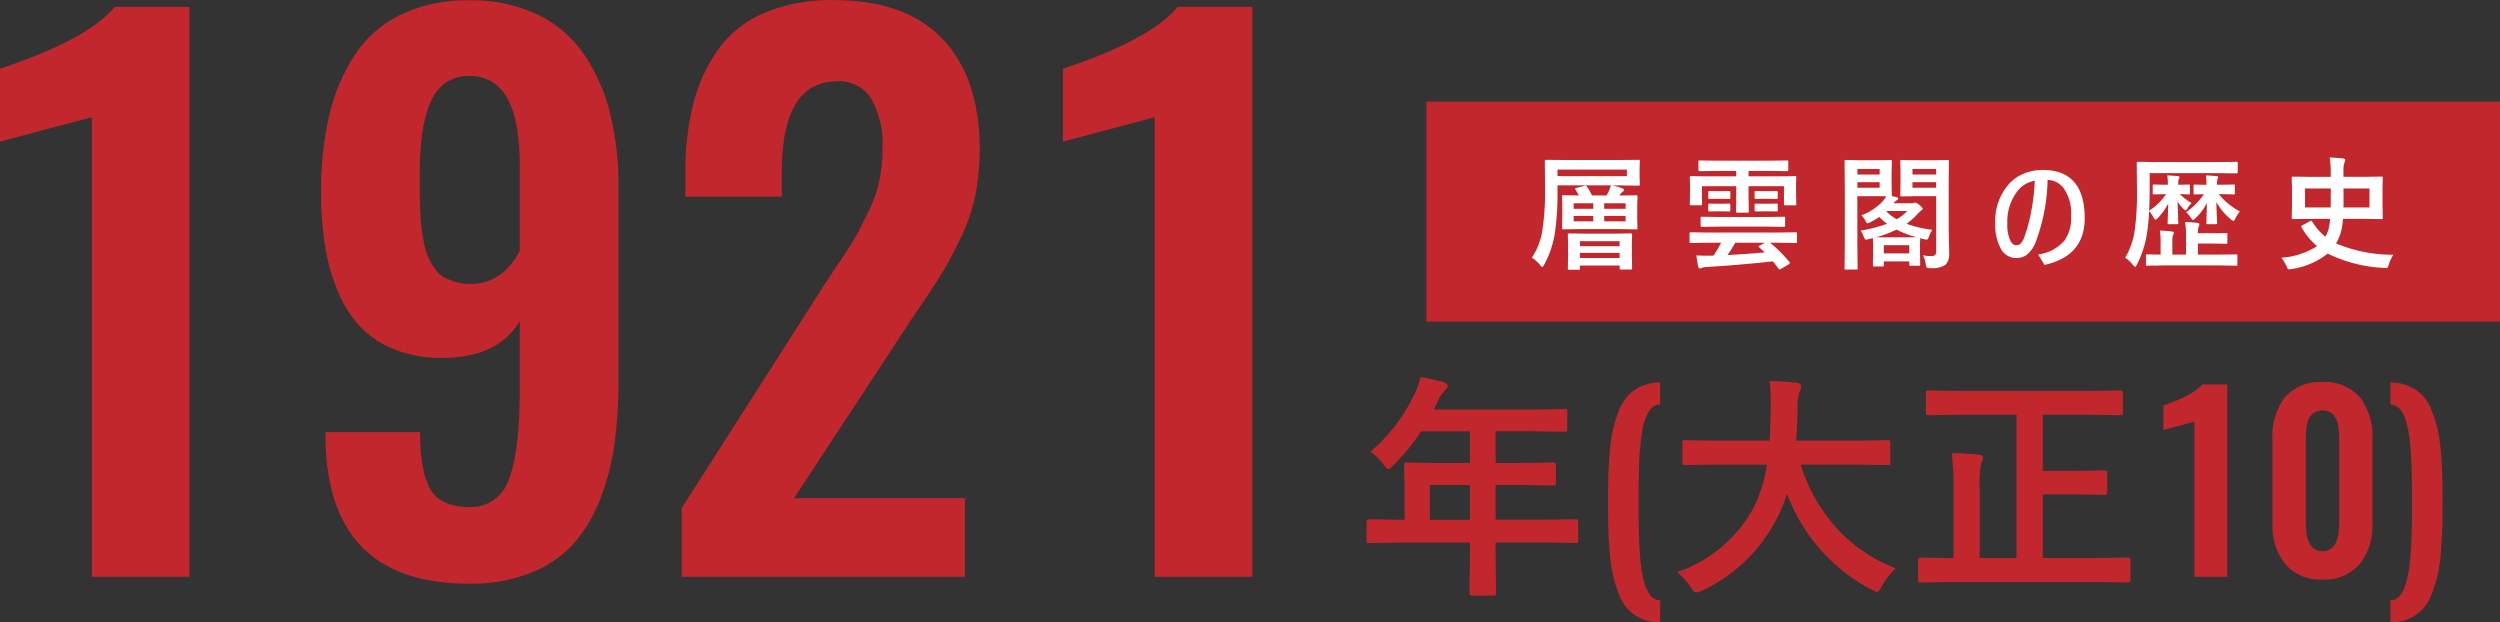 <svg xmlns="http://www.w3.org/2000/svg" width="284.086" height="70.728" viewBox="0 0 284.086 70.728">
  <rect x="0" y="0" width="284.086" height="70.728" fill="#333333" stroke="none"/>
  <g id="グループ_1707" data-name="グループ 1707" transform="translate(-998.914 -866.453)">
    <path id="パス_14742" data-name="パス 14742" d="M17.344,0V-52.227L6.914-49.453v-8.281q9.961-3.32,13.047-7.031h8.477V0ZM60.352-33.281q3.633,0,5.625-3.75V-46.8q0-10.117-5.7-10.117a4.6,4.6,0,0,0-2.832.859,5.311,5.311,0,0,0-1.758,2.48,15.433,15.433,0,0,0-.84,3.516,36.614,36.614,0,0,0-.234,4.434v2.168q0,.723.059,2.012t.156,1.953q.1.664.293,1.68a6.269,6.269,0,0,0,.469,1.563,10.9,10.9,0,0,0,.723,1.211,3,3,0,0,0,1.016.977,7.034,7.034,0,0,0,1.328.547A5.764,5.764,0,0,0,60.352-33.281ZM60.234.781q-16.094,0-16.328-16.445v-.781H54.648q0,4.414,1.152,6.465T60.313-7.93a4.463,4.463,0,0,0,4.395-3.105q1.27-3.105,1.27-10.371v-7.656q-2.422,4.1-8.633,4.18a14.389,14.389,0,0,1-5.508-.918,10.844,10.844,0,0,1-3.984-2.617,13.444,13.444,0,0,1-2.578-4.1,22.507,22.507,0,0,1-1.445-5.2,39.267,39.267,0,0,1-.43-6.035,37.063,37.063,0,0,1,.938-8.711A21.571,21.571,0,0,1,47.227-59.3a13.034,13.034,0,0,1,5.254-4.59,17.5,17.5,0,0,1,7.793-1.621,17.389,17.389,0,0,1,7.676,1.6,13.4,13.4,0,0,1,5.293,4.492,20.849,20.849,0,0,1,2.969,6.641,33.18,33.18,0,0,1,.977,8.359v22.148a51.928,51.928,0,0,1-.469,7.3,27.283,27.283,0,0,1-1.66,6.27,16.35,16.35,0,0,1-3.066,5.039A12.967,12.967,0,0,1,67.129-.41,18.52,18.52,0,0,1,60.234.781ZM84.375,0V-7.812L100.2-32.578q.352-.586,1.914-2.91t2.07-3.242q.508-.918,1.426-2.812a14.96,14.96,0,0,0,1.25-3.555,18.009,18.009,0,0,0,.332-3.535,10.4,10.4,0,0,0-1.348-5.82,4.354,4.354,0,0,0-4.16-1.836q-5.938.273-5.937,10.391v2.7H84.8v-2.773a30.756,30.756,0,0,1,.938-7.949,18.25,18.25,0,0,1,2.891-6.152,12.383,12.383,0,0,1,5.254-4.062,19.676,19.676,0,0,1,7.754-1.406q8.2,0,12.4,4.434t4.2,12.559a25.869,25.869,0,0,1-.508,5.234,20.556,20.556,0,0,1-1.641,4.8q-1.133,2.344-2.109,3.945t-2.7,4.141q-.2.273-.293.43t-.254.371q-.156.215-.273.41L97.148-8.945h19.414V0Zm53.75,0V-52.227L127.7-49.453v-8.281q9.961-3.32,13.047-7.031h8.477V0Zm27.758-3.889-3.375.053q-.224,0-.264-.053a.454.454,0,0,1-.04-.237V-6.275q0-.264.3-.264l3.375.053h.646V-10.27l-.053-2.426q0-.211.053-.25a.532.532,0,0,1,.264-.04l3.7.053h3.454v-3.6h-5.537a23.937,23.937,0,0,1-3.164,3.863q-.382.435-.567.435-.145,0-.541-.514a5.766,5.766,0,0,0-1.5-1.463,19.673,19.673,0,0,0,5-6.526,8.523,8.523,0,0,0,.7-1.978q1.714.343,2.6.593.488.171.488.461,0,.2-.33.514a2.957,2.957,0,0,0-.686.976l-.541,1.16h11.153l3.7-.053q.211,0,.25.053a.454.454,0,0,1,.04.237v2q0,.211-.053.25a.454.454,0,0,1-.237.04l-3.7-.053h-4.153v3.6h2.887l3.691-.053q.277,0,.277.29v2.03q0,.29-.277.29l-3.691-.053h-2.887v3.942h5.722l3.375-.053q.29,0,.29.264v2.149a.4.4,0,0,1-.046.244.4.4,0,0,1-.244.046l-3.375-.053h-5.722v1.318l.053,4.4q0,.211-.066.264a.412.412,0,0,1-.237.04h-2.4q-.237,0-.277-.066a.412.412,0,0,1-.04-.237l.053-4.4V-3.889Zm3.507-2.6h4.562v-3.942H169.39ZM195.559,5.181a5.056,5.056,0,0,1-2.1-.415A4.827,4.827,0,0,1,191.92,3.7a5.39,5.39,0,0,1-1.055-1.76,15.006,15.006,0,0,1-.672-2.149,18.7,18.7,0,0,1-.363-2.577q-.125-1.536-.158-2.716t-.033-2.881q0-1.767.033-2.966t.158-2.755a18.741,18.741,0,0,1,.363-2.6,15.006,15.006,0,0,1,.672-2.149,5.308,5.308,0,0,1,1.055-1.753,4.883,4.883,0,0,1,1.542-1.061,5.056,5.056,0,0,1,2.1-.415v2.518a1.367,1.367,0,0,0-.765.224,1.827,1.827,0,0,0-.593.7,6.819,6.819,0,0,0-.435,1.028,8.06,8.06,0,0,0-.3,1.411q-.119.857-.191,1.648t-.105,1.918q-.033,1.127-.046,2.043t-.013,2.208q0,1.279.013,2.221t.053,2.043q.04,1.1.112,1.892t.2,1.622a8.247,8.247,0,0,0,.31,1.378,6.543,6.543,0,0,0,.428,1,1.774,1.774,0,0,0,.58.672,1.365,1.365,0,0,0,.758.218Zm6.262-17.93-3.428.053q-.224,0-.264-.066a.532.532,0,0,1-.04-.264V-15.24q0-.211.053-.25a.492.492,0,0,1,.25-.04l3.428.053H208q.079-1.121.132-3.652v-.633A21.671,21.671,0,0,0,208-22.254a29.349,29.349,0,0,1,3.1.211q.488.105.488.382a1.357,1.357,0,0,1-.158.567,5.2,5.2,0,0,0-.25,1.885q-.053,2.544-.158,3.731h6.961l3.441-.053q.211,0,.25.053a.454.454,0,0,1,.04.237v2.215a.481.481,0,0,1-.053.29.454.454,0,0,1-.237.04l-3.441-.053h-6.447a19.041,19.041,0,0,0,4.337,7.488,17.374,17.374,0,0,0,6.46,4.285,8.6,8.6,0,0,0-1.569,2.03q-.356.672-.567.672a2.119,2.119,0,0,1-.62-.277,20.263,20.263,0,0,1-9.611-10.9,15.633,15.633,0,0,1-1.028,2.6,18.117,18.117,0,0,1-8.635,8.424,2.553,2.553,0,0,1-.646.211q-.224,0-.62-.62a8.527,8.527,0,0,0-1.542-1.7,15.617,15.617,0,0,0,8.754-7.436,16.546,16.546,0,0,0,1.45-4.772Zm27.8-5.669-3.56.053a.417.417,0,0,1-.264-.053.454.454,0,0,1-.04-.237V-20.87q0-.211.066-.264a.412.412,0,0,1,.237-.04l3.56.053h14.66l3.573-.053q.211,0,.25.053a.492.492,0,0,1,.04.25v2.215q0,.211-.053.25a.454.454,0,0,1-.237.04l-3.573-.053h-5.234v6.381h3.757l3.3-.053q.264,0,.264.29v2.2q0,.29-.264.29l-3.3-.053h-3.757v7.225h6.315l3.375-.053q.277,0,.277.3V.343q0,.3-.277.3L245.367.593H228.492l-3.349.053q-.264,0-.264-.3V-1.885q0-.3.264-.3l3.349.053h.409V-9.954a30.469,30.469,0,0,0-.211-4.113q1.885.053,3.1.2.461.04.461.316a1.363,1.363,0,0,1-.2.593,12.5,12.5,0,0,0-.185,2.953v7.871h4.192V-18.417ZM256.27,0V-17.626l-3.52.936v-2.795q3.362-1.121,4.4-2.373h2.861V0Zm18.773-1.437A5.2,5.2,0,0,1,270.824.3a5.2,5.2,0,0,1-4.219-1.74,6.974,6.974,0,0,1-1.463-4.641v-9.611a7.2,7.2,0,0,1,1.417-4.713,5.2,5.2,0,0,1,4.265-1.72,5.2,5.2,0,0,1,4.252,1.727,7.157,7.157,0,0,1,1.43,4.707v9.611A6.974,6.974,0,0,1,275.043-1.437ZM268.926-6.13q0,3.217,1.9,3.217t1.9-3.217v-9.492q0-.422-.026-.771t-.086-.745a2.516,2.516,0,0,0-.2-.692,2.954,2.954,0,0,0-.336-.554,1.226,1.226,0,0,0-.521-.389,1.922,1.922,0,0,0-.732-.132,1.7,1.7,0,0,0-.85.2,1.575,1.575,0,0,0-.56.508,2.455,2.455,0,0,0-.31.771,5.788,5.788,0,0,0-.145.87q-.033.4-.033.929ZM278.55,5.181V2.663a1.326,1.326,0,0,0,.613-.145,1.493,1.493,0,0,0,.508-.442,3.833,3.833,0,0,0,.4-.672,4.805,4.805,0,0,0,.31-.923q.132-.547.237-1.107t.171-1.312q.066-.751.105-1.444t.066-1.589q.026-.9.033-1.681T281-8.424q0-1.028-.007-1.78t-.026-1.681q-.02-.929-.059-1.608t-.105-1.444q-.066-.765-.165-1.318t-.231-1.114a4.585,4.585,0,0,0-.31-.929,4.186,4.186,0,0,0-.4-.672,1.449,1.449,0,0,0-.514-.448,1.4,1.4,0,0,0-.633-.145v-2.518a5.056,5.056,0,0,1,2.1.415,4.941,4.941,0,0,1,1.542,1.055,5.227,5.227,0,0,1,1.055,1.747,15.106,15.106,0,0,1,.672,2.142,18.532,18.532,0,0,1,.363,2.591q.125,1.556.158,2.755t.033,2.953q0,1.714-.033,2.887t-.158,2.722a18.727,18.727,0,0,1-.363,2.591,15.006,15.006,0,0,1-.672,2.149,5.474,5.474,0,0,1-1.055,1.767,4.774,4.774,0,0,1-1.542,1.074A5.056,5.056,0,0,1,278.55,5.181Z" transform="translate(992 932)" fill="#c1272d"/>
    <rect id="長方形_464" data-name="長方形 464" width="122" height="25" transform="translate(1161 878)" fill="#c1272d"/>
    <path id="パス_14743" data-name="パス 14743" d="M-40.527-7.335q.232-.431.253-.479a5.679,5.679,0,0,0,.239-.67H-46.1v.813a31.294,31.294,0,0,1-.294,4.58A11.09,11.09,0,0,1-47.609.52q-.144.267-.226.267t-.253-.226a3.788,3.788,0,0,0-.923-.827,7.735,7.735,0,0,0,1.217-3.261,30.026,30.026,0,0,0,.28-4.553l-.027-3.165q0-.1.027-.123a.4.4,0,0,1,.137-.014l1.921.014h6.624l1.914-.014a.294.294,0,0,1,.15.021.2.2,0,0,1,.021.116l-.027.916v.82l.027.9q0,.116-.034.137a.276.276,0,0,1-.137.021l-1.914-.027h-1.012a9.624,9.624,0,0,1,1.107.335q.185.068.185.185t-.171.226a.76.76,0,0,0-.253.294l-.082.109,1.887-.027a.216.216,0,0,1,.137.027.255.255,0,0,1,.021.13l-.027,1.114v1.347l.027,1.107a.205.205,0,0,1-.024.126.222.222,0,0,1-.133.024L-39.1-3.514h-4.4l-1.921.027a.232.232,0,0,1-.144-.027.235.235,0,0,1-.021-.123l.027-1.107V-6.091l-.027-1.114q0-.116.027-.137a.3.3,0,0,1,.137-.021l1.75.027q-.144-.267-.376-.643a.288.288,0,0,1-.048-.116q0-.055.157-.1l.882-.239a.882.882,0,0,1,.15-.027q.055,0,.144.116a7.619,7.619,0,0,1,.588,1Zm2.311-2.2v-.738H-46.1v.738Zm-.144,3.083h-2.434v.629h2.434Zm0,2.058v-.615h-2.434V-4.4Zm-5.906-1.429h2.229v-.629h-2.229Zm0,1.429h2.229v-.615h-2.229Zm.574,5.5h-1.08a.232.232,0,0,1-.13-.021.235.235,0,0,1-.021-.123L-44.9-.984v-.725l-.027-1.155q0-.116.027-.137a.235.235,0,0,1,.123-.021l1.825.027H-39.6l1.818-.027a.216.216,0,0,1,.137.027.255.255,0,0,1,.021.13l-.027,1V-1l.027,1.921a.216.216,0,0,1-.027.137.255.255,0,0,1-.13.021h-1.107q-.109,0-.13-.034a.214.214,0,0,1-.021-.123V.629h-4.512V.964a.232.232,0,0,1-.021.13A.28.28,0,0,1-43.692,1.107Zm.137-1.333h4.512V-.813h-4.512Zm0-1.914v.567h4.512V-2.14Zm15.544-7.984-1.907.027q-.123,0-.144-.027a.235.235,0,0,1-.021-.123v-.916q0-.109.027-.13a.276.276,0,0,1,.137-.021l1.907.027h6.057l1.921-.027a.216.216,0,0,1,.137.027.235.235,0,0,1,.021.123v.916q0,.109-.034.13a.214.214,0,0,1-.123.021l-1.921-.027h-2.434v.615h3.432l1.832-.027q.116,0,.137.027a.255.255,0,0,1,.021.13l-.027.7v.813l.027,1.5q0,.109-.027.13a.255.255,0,0,1-.13.021h-1.087q-.116,0-.137-.027a.235.235,0,0,1-.021-.123V-8.388h-4.02v1.456l.027,1.4q0,.109-.027.13a.235.235,0,0,1-.123.021h-1.169q-.137,0-.137-.15l.027-1.4V-8.388h-3.89v2.017q0,.109-.027.13a.255.255,0,0,1-.13.021H-30.91q-.116,0-.137-.027a.235.235,0,0,1-.021-.123l.027-1.5v-.7l-.027-.807q0-.116.027-.137a.235.235,0,0,1,.123-.021l1.839.027h3.288v-.615ZM-29.16-1.962l-1.777.027q-.116,0-.137-.027a.235.235,0,0,1-.021-.123V-3q0-.109.027-.13a.255.255,0,0,1,.13-.021l1.777.027h8.34l1.777-.027a.216.216,0,0,1,.137.027A.235.235,0,0,1-18.886-3v.916a.205.205,0,0,1-.024.126.222.222,0,0,1-.133.024l-1.777-.027h-1.121A15.22,15.22,0,0,1-19.754.219a.248.248,0,0,1,.062.13q0,.055-.13.137l-.841.506a.58.58,0,0,1-.2.082.165.165,0,0,1-.123-.082Q-21.3.547-21.62.15q-3.794.417-7.335.629a3.117,3.117,0,0,0-.725.1,1.048,1.048,0,0,0-.13.055.275.275,0,0,1-.109.027q-.13,0-.2-.253Q-30.2.355-30.322-.52q.574.027,1.5.027h.431a11.6,11.6,0,0,0,.882-1.47Zm2.379,1.4q2.174-.116,4.238-.308l-.643-.574q-.068-.055-.068-.089t.123-.109l.588-.321H-25.9Q-26.31-1.237-26.781-.561Zm-.971-3.233-1.928.027a.216.216,0,0,1-.137-.027.235.235,0,0,1-.021-.123v-.848q0-.109.034-.13a.214.214,0,0,1,.123-.021l1.928.027h5.435l1.935-.027q.109,0,.13.027a.235.235,0,0,1,.021.123v.848a.205.205,0,0,1-.024.126.205.205,0,0,1-.126.024l-1.935-.027Zm6.528-4.047q.15,0,.15.13v.656q0,.123-.15.123l-.827-.027h-.684l-.813.027q-.157,0-.157-.137v-.656q0-.116.157-.116l.813.014h.684Zm0,1.429q.15,0,.15.123v.663q0,.109-.15.109l-.827-.014h-.684l-.813.014q-.157,0-.157-.109V-6.3q0-.109.157-.109l.813.014h.684Zm-5.394-1.429q.157,0,.157.13v.67q0,.109-.157.109l-.779-.027h-.629l-.786.027q-.157,0-.157-.123v-.67q0-.116.157-.116l.786.014h.629Zm0,1.429q.157,0,.157.123v.649q0,.123-.157.123L-27.4-5.53h-.629l-.786.014q-.157,0-.157-.123V-6.3q0-.109.157-.109l.786.014h.629Zm19.044-.731q.185.062.185.157t-.157.2a.993.993,0,0,0-.349.335h2.03A.665.665,0,0,0-5.6-6.494a.322.322,0,0,1,.137-.041,1.194,1.194,0,0,1,.479.28q.376.3.376.417t-.171.226a3.081,3.081,0,0,0-.458.438,8.353,8.353,0,0,1-1.2,1.06,13.426,13.426,0,0,0,2.926.684,3.556,3.556,0,0,0-.376.759q-.116.355-.253.355a1.747,1.747,0,0,1-.239-.034q-.1-.021-.267-.062l-.239-.068v.048l-.027.738v.622L-4.887.492a.216.216,0,0,1-.027.137.235.235,0,0,1-.123.021h-.943q-.109,0-.13-.034A.214.214,0,0,1-6.131.492V.157H-9.016V.574q0,.116-.027.137a.235.235,0,0,1-.123.021h-.943q-.109,0-.13-.027a.255.255,0,0,1-.021-.13l.027-1.606v-.54l-.027-.861V-2.5q-.191.062-.547.144a1.119,1.119,0,0,1-.239.041q-.144,0-.232-.28a2.951,2.951,0,0,0-.383-.745,16.294,16.294,0,0,0,3.008-.779,6.567,6.567,0,0,1-.882-.772,8.989,8.989,0,0,1-1.046.608.948.948,0,0,1-.294.109q-.082,0-.212-.253a3.144,3.144,0,0,0-.472-.656A6.365,6.365,0,0,0-9.1-6.72a4.7,4.7,0,0,0,.362-.52q-.226-.014-.937-.014h-2.352v5.168L-12,.93q0,.109-.027.13a.235.235,0,0,1-.123.021h-1.183a.205.205,0,0,1-.126-.024A.205.205,0,0,1-13.48.93l.027-3.015V-8.162l-.027-3.056q0-.109.027-.13a.255.255,0,0,1,.13-.021l1.661.027h1.989l1.429-.027q.137,0,.137.15l-.027,1.251V-8.62l.027,1.244a.284.284,0,0,1-.014.109ZM-9.016-1.682v.93h2.885v-.93Zm-.868-.909q.226.014,1.306.014h2.01q1.012,0,1.237-.014a11.454,11.454,0,0,1-2.242-.868A12.646,12.646,0,0,1-9.884-2.591Zm.39-7.759h-2.529v.636h2.529Zm0,2.133v-.629h-2.529v.629Zm3.138,2.646H-8.667l-.055.055a5.173,5.173,0,0,0,1.162.882A4.839,4.839,0,0,0-6.357-5.571ZM-4.573-.533a5.149,5.149,0,0,0,.923.082.624.624,0,0,0,.479-.137.689.689,0,0,0,.1-.424V-7.253H-5.441l-1.538.027a.249.249,0,0,1-.15-.027.235.235,0,0,1-.021-.123l.027-1.148v-1.545l-.027-1.148q0-.109.034-.13a.276.276,0,0,1,.137-.021l1.538.027h2.1l1.572-.027q.109,0,.13.027a.235.235,0,0,1,.021.123l-.027,1.88v5.811l.055,2.782A1.763,1.763,0,0,1-2,.533a2.752,2.752,0,0,1-1.736.39q-.349,0-.4-.062A.949.949,0,0,1-4.251.492,3.052,3.052,0,0,0-4.573-.533Zm1.5-9.816H-5.762v.636h2.687ZM-5.762-8.217h2.687v-.629H-5.762ZM9.59-9.1A21.182,21.182,0,0,1,8.223-2,3.338,3.338,0,0,1,7.17-.554a2.025,2.025,0,0,1-1.162.328A1.971,1.971,0,0,1,4.244-1.354a5.611,5.611,0,0,1-.6-2.8A6.326,6.326,0,0,1,5.236-8.682,4.666,4.666,0,0,1,7.013-9.864a5.519,5.519,0,0,1,2.017-.369q4.778,0,4.778,5.489,0,4.286-4.566,5.3L8.517-.629A4.708,4.708,0,0,0,11.552-2.27a4.468,4.468,0,0,0,.718-2.673,5.063,5.063,0,0,0-.9-3.281A2.376,2.376,0,0,0,9.59-9.1ZM8.134-9A3.1,3.1,0,0,0,6.049-7.67,5.659,5.659,0,0,0,5.017-4.1a4.153,4.153,0,0,0,.349,1.914q.267.506.656.506a.709.709,0,0,0,.54-.226,2.171,2.171,0,0,0,.4-.738A18.176,18.176,0,0,0,7.772-5.77,22.646,22.646,0,0,0,8.134-9Zm15.051-.615q.656.021,1.2.082.2.021.2.144l-.089.212a1.593,1.593,0,0,0-.055.513v.116l1.176-.027q.109,0,.13.027a.235.235,0,0,1,.021.123v.813q0,.116-.027.137a.235.235,0,0,1-.123.021L25.3-7.472l-.69-.014a6.9,6.9,0,0,0,1.347,1.019,2.438,2.438,0,0,0-.451.561q-.13.253-.232.253t-.267-.185a4.3,4.3,0,0,1-.636-.793q.014.848.048,1.716.027.663.027.677,0,.116-.034.144a.214.214,0,0,1-.123.021h-.909q-.109,0-.13-.027a.276.276,0,0,1-.021-.137q0-.055.014-.383.041-.971.055-1.791A6.867,6.867,0,0,1,22.14-4.8q-.212.212-.294.212t-.239-.267a2.7,2.7,0,0,0-.479-.7,22.44,22.44,0,0,1-.267,2.687A11.619,11.619,0,0,1,19.747.506q-.144.267-.212.267T19.269.533a3.74,3.74,0,0,0-.868-.8A8.1,8.1,0,0,0,19.494-3.4a30.458,30.458,0,0,0,.253-4.621l-.027-2.967a.249.249,0,0,1,.027-.15.276.276,0,0,1,.137-.021l1.88.027h7.431l1.859-.027q.1,0,.123.034a.255.255,0,0,1,.021.13v1q0,.15-.144.15l-1.873-.027H21.189V-8q0,1.456-.062,2.393a6.549,6.549,0,0,0,1.921-1.873h-.1L21.7-7.458a.232.232,0,0,1-.144-.027.255.255,0,0,1-.021-.13v-.813q0-.109.027-.13a.276.276,0,0,1,.137-.021l1.251.027h.308v-.1A6.113,6.113,0,0,0,23.186-9.618ZM22.782.615,20.916.643q-.109,0-.13-.027a.235.235,0,0,1-.021-.123V-.492a.205.205,0,0,1,.024-.126.205.205,0,0,1,.126-.024l1.518.027V-2.058a6.937,6.937,0,0,0-.089-1.285q.636.014,1.367.1.226.027.226.157a.853.853,0,0,1-.089.267,2.275,2.275,0,0,0-.082.752V-.615h1.552V-2.994A6.423,6.423,0,0,0,25.2-4.32a13.552,13.552,0,0,1,1.415.1q.226.021.226.15a1.019,1.019,0,0,1-.075.28,2.18,2.18,0,0,0-.1.745h1.654l1.538-.014A.252.252,0,0,1,30-3.042a.2.2,0,0,1,.021.116V-2A.205.205,0,0,1,30-1.87a.222.222,0,0,1-.133.024l-1.538-.027H26.672V-.615h2.393L31-.643a.216.216,0,0,1,.137.027.235.235,0,0,1,.021.123V.492q0,.109-.034.13A.214.214,0,0,1,31,.643L29.064.615Zm4.8-10.22a10.737,10.737,0,0,1,1.217.075q.171.014.171.137s-.025.075-.075.212a1.722,1.722,0,0,0-.055.506v.123h.479l1.395-.027q.116,0,.137.027a.235.235,0,0,1,.021.123v.813q0,.116-.027.137a.255.255,0,0,1-.13.021l-1.395-.027h-.28a7.95,7.95,0,0,0,2.406,1.969,3.8,3.8,0,0,0-.533.827q-.1.239-.2.239a.679.679,0,0,1-.321-.185A6.9,6.9,0,0,1,28.77-6.59q.014.82.055,1.682.034.629.034.67,0,.116-.034.144a.3.3,0,0,1-.144.021h-.9a.2.2,0,0,1-.13-.027.4.4,0,0,1-.014-.137q0-.041.021-.793T27.7-6.467a6.67,6.67,0,0,1-1.285,1.7q-.246.226-.308.226-.082,0-.253-.28a2.878,2.878,0,0,0-.533-.615,7.6,7.6,0,0,0,2.03-2.044q-.431.007-.779.021l-.246.007q-.109,0-.13-.027a.255.255,0,0,1-.021-.13v-.813q0-.109.027-.13a.235.235,0,0,1,.123-.021l1.319.027v-.109A6.569,6.569,0,0,0,27.581-9.6Zm21.3,9a5.543,5.543,0,0,0-.52,1.107,1.674,1.674,0,0,1-.123.328.2.2,0,0,1-.171.075q-.1,0-.273-.014a15.956,15.956,0,0,1-6.371-1.62,8.713,8.713,0,0,1-4.074,1.75,1.846,1.846,0,0,1-.321.041A.178.178,0,0,1,36.87.984a2.447,2.447,0,0,1-.123-.267,4.388,4.388,0,0,0-.6-.984,8.474,8.474,0,0,0,4.061-1.312A8.135,8.135,0,0,1,38.449-3.7a.265.265,0,0,1-.034-.109q0-.062.164-.157l.827-.444a.417.417,0,0,1,.144-.062q.055,0,.109.1a6.541,6.541,0,0,0,1.5,1.723,3.474,3.474,0,0,0,.376-.95,6.321,6.321,0,0,0,.157-1.08H39.42l-1.935.027q-.109,0-.13-.027a.324.324,0,0,1-.021-.144l.027-1.251V-8.06l-.027-1.258q0-.116.027-.137a.235.235,0,0,1,.123-.021l1.935.027h2.352V-9.8a12.489,12.489,0,0,0-.123-1.853q.444.014,1.483.1.28.041.28.191a.93.93,0,0,1-.1.328,2.944,2.944,0,0,0-.1.964v.615h2.393l1.914-.027q.116,0,.137.027a.255.255,0,0,1,.021.13L47.65-8.06V-6.07l.027,1.251a.26.26,0,0,1-.024.144q-.024.027-.133.027l-1.914-.027H43.159a8.614,8.614,0,0,1-.2,1.36,5.5,5.5,0,0,1-.588,1.429A16.562,16.562,0,0,0,48.881-.6ZM46.167-5.975V-8.128H43.214l.007,1.442q0,.335-.007.711Zm-7.321,0h2.912q.014-.711.014-2.153H38.845Z" transform="translate(1222 896)" fill="#fff"/>
  </g>
</svg>
